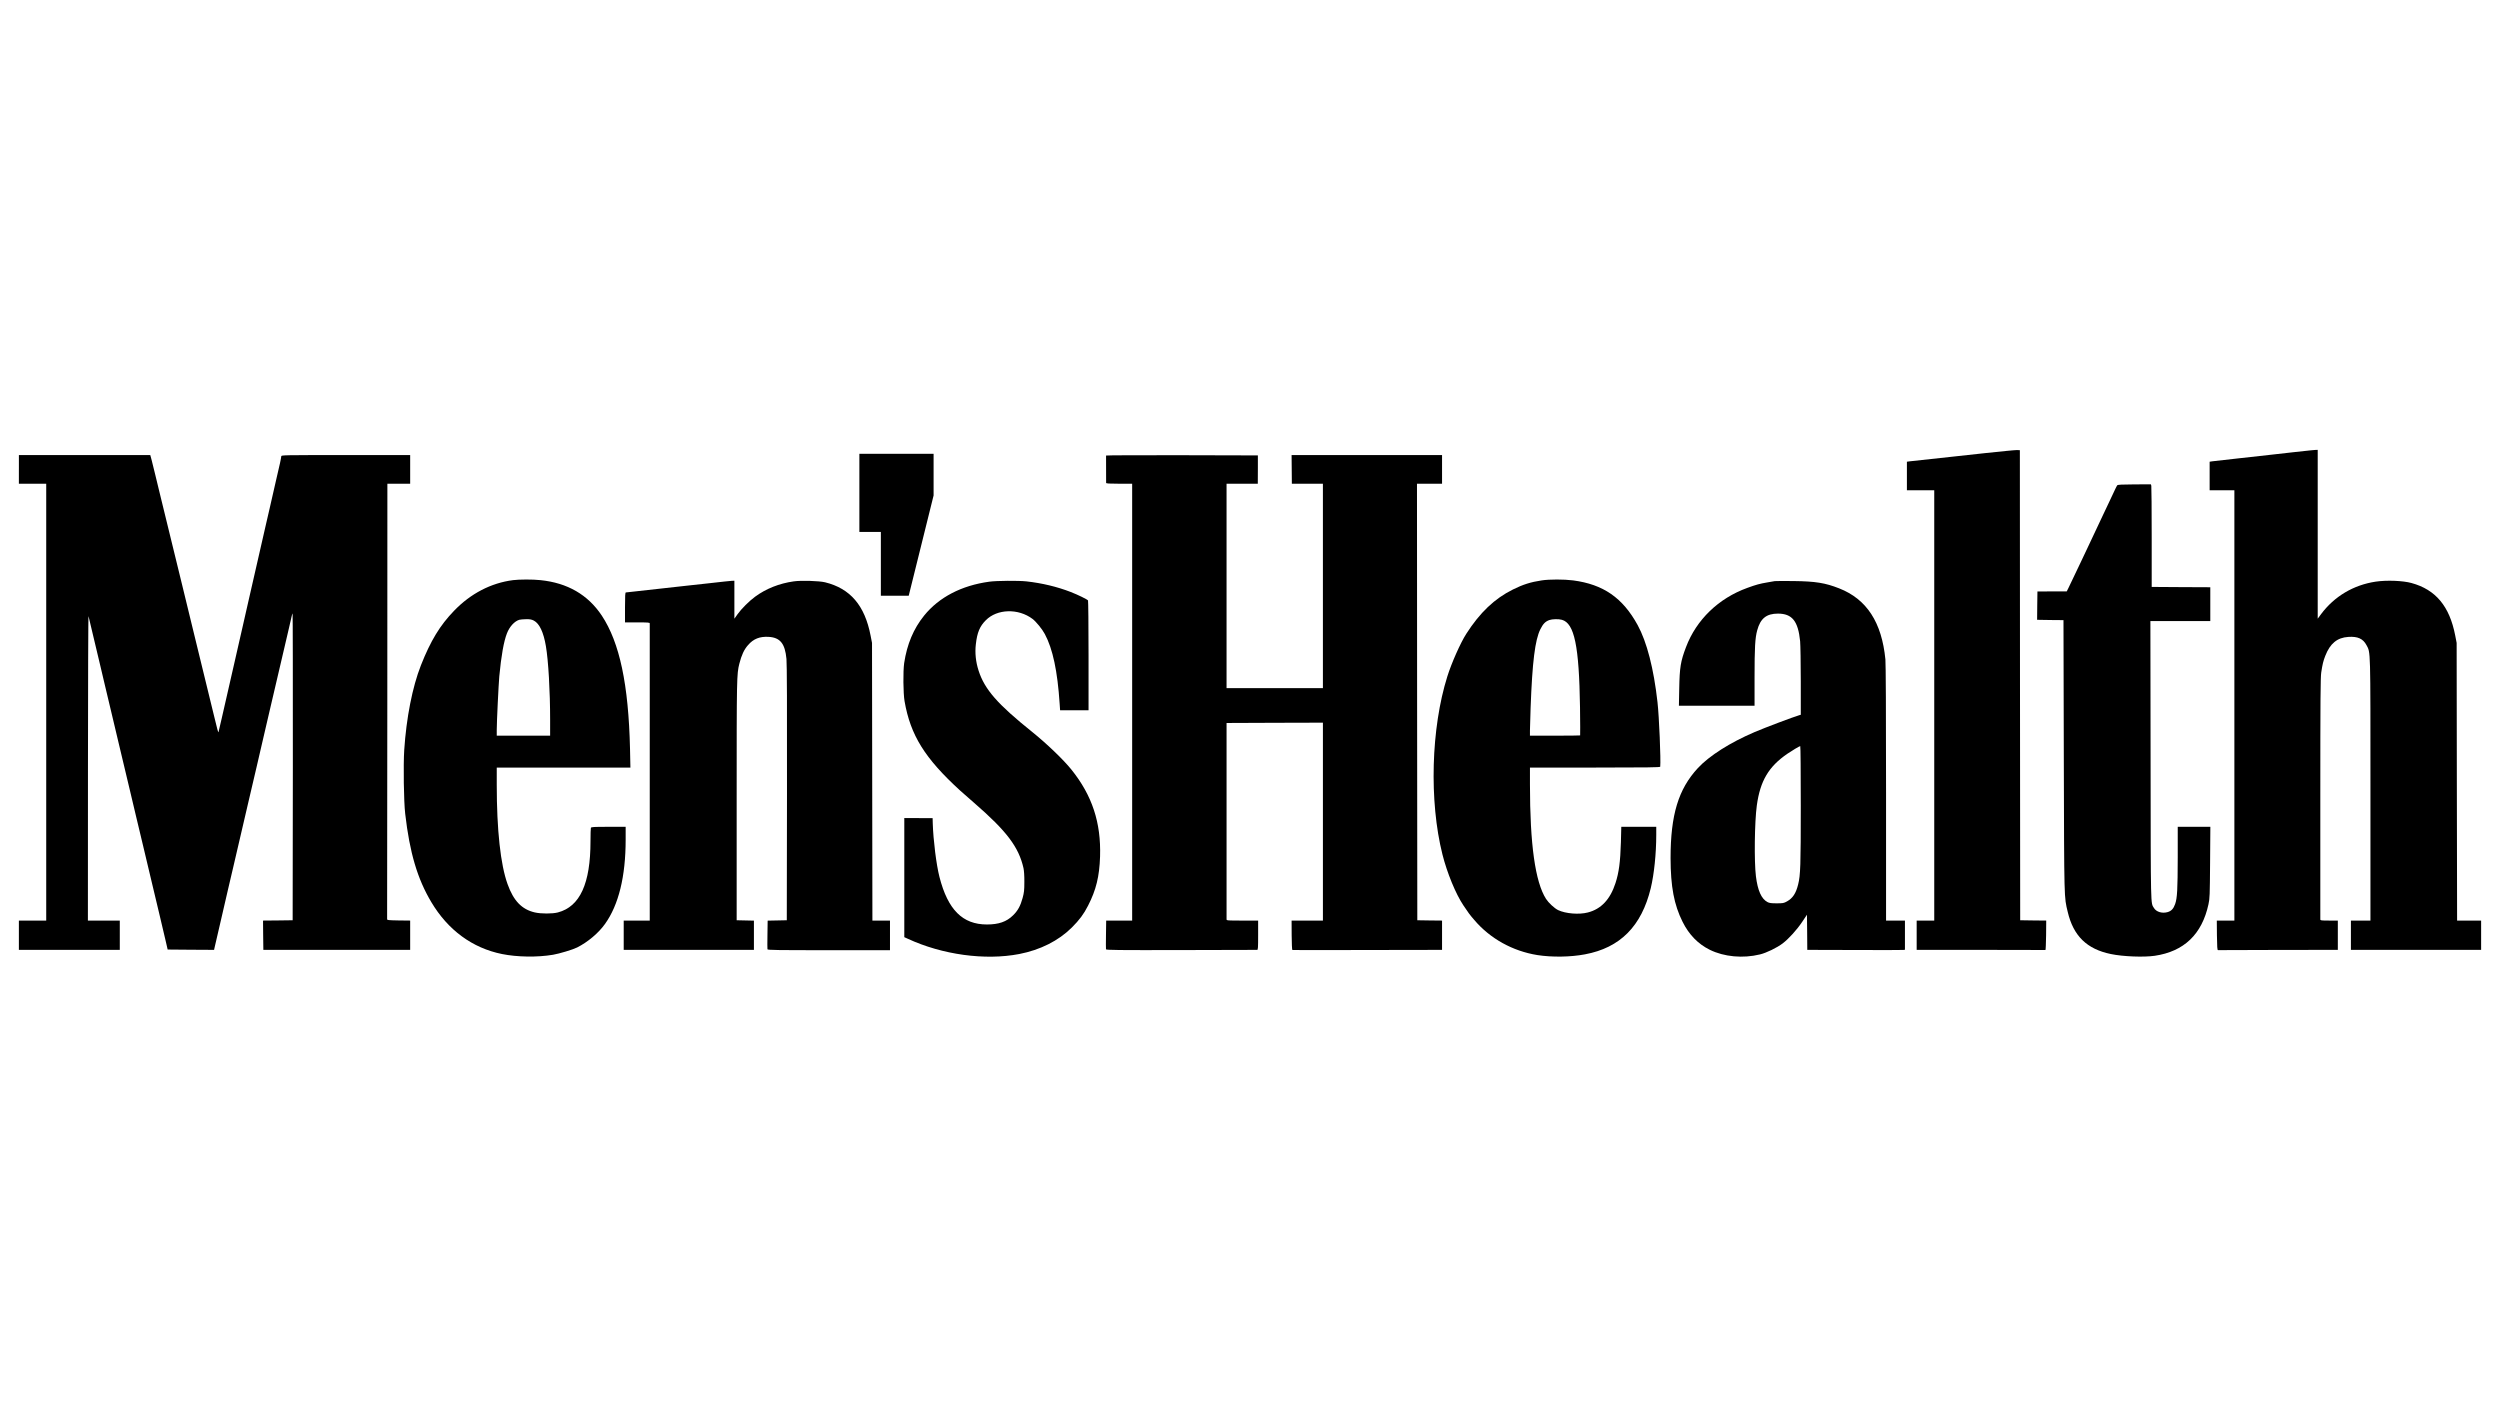 <svg version="1.0" xmlns="http://www.w3.org/2000/svg" width="3840pt" height="2160pt" viewBox="0 0 3840 2160" preserveAspectRatio="xMidYMid meet">

<g transform="translate(0,2160) scale(0.1,-0.1)" fill="#000000" stroke="none">
<path d="M30490 14640 c-245 -27 -488 -54 -540 -59 -445 -47 -581 -62 -617
-67 l-43 -6 0 -219 0 -219 210 0 210 0 0 -3305 0 -3305 -135 0 -135 0 0 -225
0 -225 985 0 c542 0 988 -1 993 -2 4 -2 8 99 10 224 l2 228 -200 2 -200 3 -3
3610 -2 3610 -45 2 c-25 1 -245 -21 -490 -47z"></path>
<path d="M35495 14683 c-16 -2 -133 -15 -260 -28 -126 -14 -286 -32 -355 -40
-69 -8 -291 -33 -495 -55 -203 -22 -387 -43 -407 -46 l-38 -6 0 -219 0 -219
190 0 190 0 0 -3305 0 -3305 -135 0 -135 0 2 -227 c2 -175 6 -228 16 -227 6 1
424 2 927 3 l914 1 0 225 0 225 -134 0 c-122 0 -135 2 -135 18 0 9 0 845 0
1857 0 1542 3 1855 14 1935 20 131 32 179 63 258 74 189 183 278 353 289 144
10 226 -27 279 -126 64 -120 61 -26 61 -2232 l0 -1999 -150 0 -150 0 0 -225 0
-225 1000 0 1000 0 0 225 0 225 -185 0 -184 0 -4 2133 -3 2132 -22 114 c-87
449 -299 704 -672 806 -130 36 -380 46 -549 21 -341 -51 -636 -226 -840 -500
l-51 -69 0 1297 0 1296 -37 -1 c-21 -1 -51 -4 -68 -6z"></path>
<path d="M13200 14030 l0 -600 165 0 165 0 0 -490 0 -490 214 0 214 0 191 770
191 770 0 320 0 320 -570 0 -570 0 0 -600z"></path>
<path d="M290 14390 l0 -220 210 0 210 0 0 -3355 0 -3355 -210 0 -210 0 0
-225 0 -225 775 0 775 0 0 225 0 225 -245 0 -245 0 1 2353 c1 1293 4 2339 9
2322 4 -16 19 -79 33 -140 48 -204 125 -529 151 -635 14 -58 44 -184 66 -280
23 -96 68 -285 100 -420 33 -135 84 -353 115 -485 31 -132 76 -321 100 -420
24 -99 58 -241 75 -315 17 -74 58 -245 90 -380 33 -135 82 -342 110 -460 28
-118 70 -298 95 -400 24 -102 55 -232 69 -290 14 -58 53 -222 87 -365 34 -143
76 -321 93 -395 l31 -135 357 -3 356 -2 7 32 c7 35 55 240 105 453 27 113 59
252 105 455 7 30 41 174 75 320 53 226 124 531 235 1010 61 260 99 426 131
560 20 80 46 195 59 255 14 61 43 187 65 280 23 94 58 247 79 340 40 175 152
652 221 945 22 91 53 226 70 300 44 198 48 211 54 217 3 4 5 -1055 4 -2353
l-3 -2359 -228 -3 -227 -2 2 -225 3 -225 1105 0 c608 0 1115 0 1128 0 l22 0 0
225 0 225 -177 2 c-162 3 -178 5 -177 21 1 9 2 1518 3 3352 l1 3335 175 0 175
0 0 220 0 220 -990 0 c-970 0 -990 0 -990 -19 0 -11 -9 -57 -19 -103 -11 -46
-36 -155 -56 -243 -37 -167 -70 -310 -104 -456 -12 -48 -38 -165 -60 -260 -80
-354 -133 -588 -171 -749 -21 -91 -68 -298 -105 -460 -36 -162 -75 -331 -85
-375 -10 -44 -28 -123 -40 -175 -28 -123 -43 -191 -74 -325 -14 -60 -39 -171
-56 -245 -17 -74 -46 -202 -65 -285 -19 -82 -55 -240 -80 -350 -25 -110 -47
-204 -49 -210 -4 -13 -17 33 -70 255 -66 271 -212 874 -311 1275 -47 193 -126
517 -175 720 -80 328 -198 812 -336 1375 -25 102 -61 250 -80 330 -19 80 -44
180 -55 223 l-21 77 -1009 0 -1009 0 0 -220z"></path>
<path d="M16989 14603 c0 -9 0 -400 1 -420 0 -10 47 -13 200 -13 l200 0 0
-3355 0 -3355 -200 0 -199 0 -3 -213 c-2 -118 -2 -220 0 -228 2 -12 173 -14
1155 -12 633 2 1159 3 1167 3 13 0 15 32 15 225 l0 225 -242 0 c-225 0 -243 1
-243 18 0 9 0 692 0 1517 l0 1500 740 3 740 2 0 -1520 0 -1520 -240 0 -241 0
1 -224 c1 -129 5 -226 11 -228 5 -2 524 -2 1154 0 l1145 2 0 225 0 225 -190 2
-190 3 -3 3352 -2 3353 193 0 192 0 0 220 0 220 -1156 0 -1155 0 2 -220 2
-220 238 0 239 0 0 -1570 0 -1570 -740 0 -740 0 0 1570 0 1570 240 0 240 0 0
25 c0 14 1 112 1 218 l0 192 -1166 3 c-641 1 -1165 -1 -1166 -5z"></path>
<path d="M32521 14146 c-6 -7 -21 -37 -35 -67 -13 -30 -56 -121 -96 -204 -40
-82 -80 -168 -90 -190 -15 -35 -93 -201 -245 -520 -26 -55 -70 -147 -97 -205
-87 -185 -162 -343 -188 -394 l-25 -50 -225 0 -225 -1 -3 -217 -2 -218 52 -1
c29 -1 121 -2 203 -3 l150 -1 5 -2085 c6 -2262 4 -2159 60 -2396 87 -370 294
-572 663 -648 187 -39 503 -51 672 -27 451 66 727 330 827 791 20 88 21 136
25 643 l4 547 -250 0 -251 0 0 -467 c-1 -500 -8 -628 -40 -719 -25 -72 -59
-108 -116 -124 -84 -24 -174 3 -210 64 -51 84 -48 -37 -51 2264 l-3 2142 460
0 460 0 0 260 0 260 -450 2 -450 3 0 765 c0 421 -3 775 -6 788 l-6 23 -254 -1
c-190 -1 -255 -4 -263 -14z"></path>
<path d="M7880 12689 c-337 -43 -651 -206 -905 -470 -218 -225 -361 -462 -510
-839 -131 -334 -223 -803 -256 -1300 -15 -236 -7 -792 15 -980 69 -599 187
-997 400 -1355 256 -431 632 -707 1087 -799 232 -47 541 -52 784 -11 95 16
305 79 370 112 164 83 327 220 427 360 210 292 318 730 318 1296 l0 197 -264
0 c-231 0 -265 -2 -270 -16 -3 -9 -6 -101 -6 -205 0 -651 -162 -1005 -501
-1094 -83 -22 -259 -22 -354 0 -200 46 -327 178 -419 435 -108 299 -166 832
-166 1528 l0 262 1027 0 1026 0 -6 288 c-23 989 -159 1632 -434 2047 -213 320
-527 502 -942 544 -118 13 -325 12 -421 0z m321 -622 c85 -45 148 -178 184
-392 38 -223 65 -688 65 -1132 l0 -243 -410 0 -410 0 0 88 c0 122 28 696 39
822 30 319 69 538 118 663 41 104 115 184 189 207 16 4 63 9 105 9 61 1 85 -4
120 -22z"></path>
<path d="M23680 12685 c-168 -25 -287 -63 -442 -140 -282 -140 -506 -353 -717
-682 -87 -136 -225 -445 -290 -653 -250 -795 -281 -1914 -75 -2735 72 -285
204 -606 322 -782 78 -117 94 -139 167 -224 243 -286 589 -478 969 -539 221
-35 509 -31 730 11 542 101 870 432 1012 1018 51 214 84 528 84 819 l0 122
-268 0 -269 0 -6 -237 c-9 -301 -30 -465 -83 -627 -81 -251 -221 -400 -426
-452 -135 -35 -341 -18 -456 37 -57 28 -146 111 -186 173 -165 260 -246 834
-246 1759 l0 257 1000 0 c793 0 1000 3 1001 13 11 100 -17 774 -42 992 -58
517 -163 924 -305 1184 -230 419 -527 625 -991 686 -139 18 -364 18 -483 0z
m310 -605 c193 -53 265 -401 279 -1343 3 -236 4 -431 2 -433 -2 -2 -177 -4
-388 -4 l-383 0 0 78 c0 42 5 199 10 347 26 709 68 1045 150 1210 42 84 77
119 138 141 44 16 143 18 192 4z"></path>
<path d="M11140 12669 c-36 -4 -153 -17 -260 -29 -107 -11 -251 -27 -320 -35
-69 -8 -251 -28 -405 -45 -154 -17 -336 -37 -405 -45 -69 -8 -131 -15 -137
-15 -10 0 -13 -52 -13 -230 l0 -230 190 0 c162 0 190 -2 190 -15 0 -8 0 -1027
0 -2265 0 -1237 0 -2261 0 -2275 l0 -25 -200 0 -200 0 0 -225 0 -225 1000 0
1000 0 0 225 0 224 -132 3 -133 3 0 1835 c0 1907 1 1942 41 2105 34 134 73
218 135 288 83 95 178 132 313 125 179 -10 254 -102 276 -340 7 -77 10 -743 8
-2063 l-3 -1950 -147 -3 -147 -3 -3 -213 c-2 -117 -2 -219 0 -227 2 -12 144
-14 942 -14 l940 0 0 228 0 227 -135 0 -135 0 -3 2133 -3 2132 -22 113 c-89
462 -312 723 -699 818 -91 22 -369 31 -483 14 -219 -31 -422 -111 -590 -234
-91 -66 -213 -188 -271 -270 l-49 -69 0 291 0 292 -37 -1 c-21 -1 -67 -5 -103
-10z"></path>
<path d="M15194 12665 c-424 -58 -771 -238 -999 -520 -163 -202 -263 -439
-307 -730 -18 -127 -15 -462 6 -585 91 -524 311 -877 856 -1375 57 -52 94 -84
214 -188 498 -432 684 -677 757 -1002 8 -37 14 -118 13 -210 0 -131 -4 -163
-27 -249 -33 -121 -73 -194 -147 -266 -99 -98 -220 -140 -401 -140 -374 0
-600 226 -729 730 -48 187 -95 565 -103 824 l-2 79 -218 1 -217 1 0 -915 0
-915 53 -24 c531 -246 1186 -336 1712 -235 324 63 604 204 808 407 117 117
183 205 250 337 123 239 174 448 184 755 16 520 -121 937 -441 1335 -120 150
-381 400 -601 577 -533 427 -731 653 -824 942 -43 133 -58 273 -42 406 20 179
60 275 153 368 174 176 500 185 718 20 55 -42 148 -156 189 -233 122 -228 194
-569 227 -1067 l7 -103 218 0 219 0 0 838 c0 460 -4 842 -8 849 -10 16 -157
88 -266 130 -210 81 -438 136 -681 163 -121 13 -458 11 -571 -5z"></path>
<path d="M27260 12674 c-14 -2 -65 -11 -115 -20 -113 -19 -172 -35 -306 -84
-442 -160 -783 -489 -942 -910 -83 -219 -98 -310 -104 -637 l-5 -263 581 0
581 0 0 433 c0 459 8 607 41 726 49 182 142 256 319 256 217 -1 309 -114 340
-424 5 -57 10 -334 10 -616 l0 -514 -22 -6 c-92 -27 -532 -193 -688 -260 -376
-161 -695 -363 -871 -553 -299 -323 -419 -718 -419 -1382 1 -439 53 -716 185
-980 99 -198 238 -340 418 -429 219 -108 509 -135 770 -71 98 23 262 103 350
170 92 70 218 209 300 332 l72 108 3 -270 2 -270 728 -2 c400 -2 737 -1 750 1
l22 3 0 224 0 224 -145 0 -145 0 0 1954 c0 1252 -4 1991 -10 2057 -56 571
-287 926 -711 1092 -213 84 -363 108 -699 112 -146 2 -276 1 -290 -1z m400
-3441 c0 -934 -5 -1073 -40 -1216 -34 -139 -83 -213 -171 -262 -50 -28 -62
-30 -160 -30 -86 0 -112 4 -142 20 -92 49 -149 177 -176 395 -28 229 -21 837
14 1090 52 376 181 595 470 793 70 48 186 117 197 117 5 0 8 -408 8 -907z"></path>
</g>
</svg>
